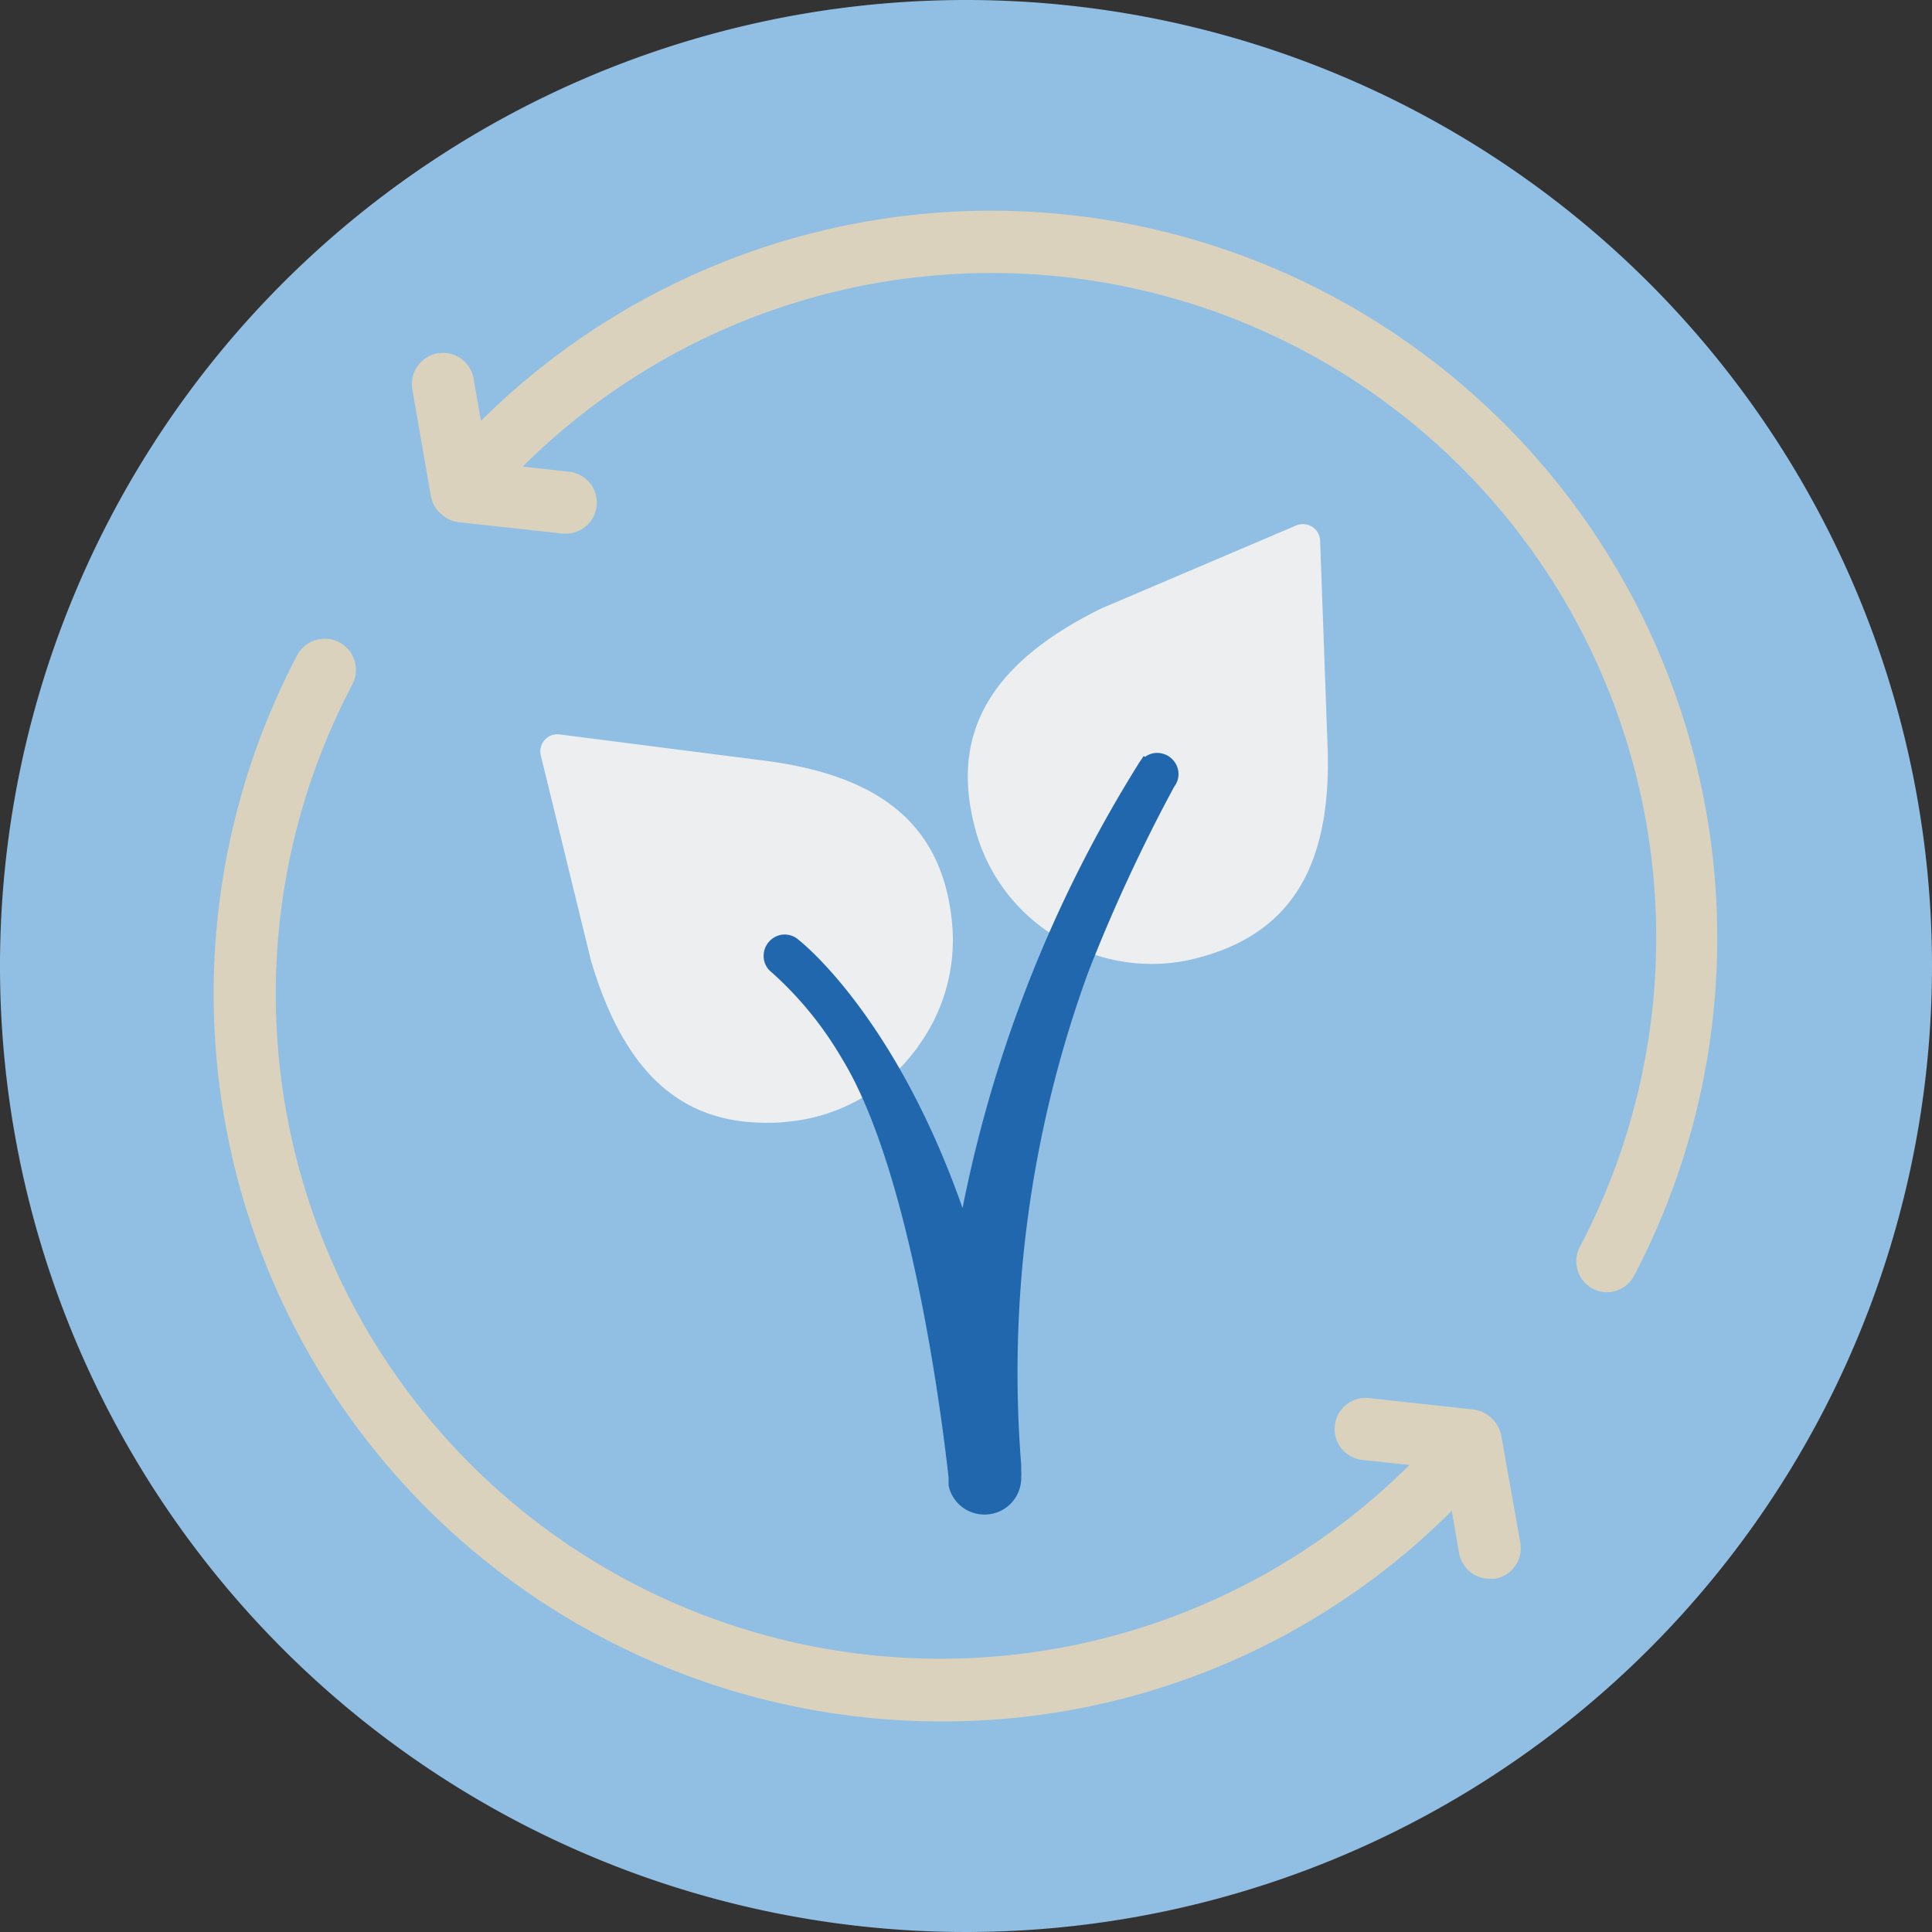 <?xml version="1.0" encoding="utf-8"?>
<svg xmlns="http://www.w3.org/2000/svg" viewBox="0 0 140 140">
  <rect x="0" y="0" width="140" height="140" fill="#333333" stroke="none"/>
  <defs>
    <style>.cls-1{fill:#91bfe3;fill-rule:evenodd;}.cls-2{fill:#eceeef;}.cls-3{fill:#2167ae;}.cls-4{fill:#dad2bd;}</style>
  </defs>
  <g id="Circle">
    <g id="Mask">
      <g id="path-1">
        <path class="cls-1" d="M140,70A70,70,0,1,1,70,0a70,70,0,0,1,70,70"/>
      </g>
    </g>
  </g>
  <g id="Design">
    <path class="cls-2" d="M96.19,53.78l-.53-14.61a1.23,1.23,0,0,0-.58-1,1.26,1.26,0,0,0-1.16-.09l-14.09,6c-8,3.93-11,9-9.19,15.88a13.06,13.06,0,0,0,6.43,8.24l.18.1.16.09.17.07a13.12,13.12,0,0,0,5.87,1.39,12.87,12.87,0,0,0,3.2-.4C93.56,67.71,96.59,62.73,96.19,53.78Z"/>
    <path class="cls-2" d="M55.07,55.08,40.56,53.22a1.24,1.24,0,0,0-1.37,1.53l3.64,14.88c2.38,8,6.43,11.73,12.67,11.73.49,0,1,0,1.5-.07a13,13,0,0,0,9.18-5l.13-.16.11-.14s.07-.1.1-.16A13,13,0,0,0,69,67C68.37,59.94,64,56.14,55.07,55.08Z"/>
    <path class="cls-3" d="M83.88,54.56a1.45,1.45,0,0,0-.91.29l-.09-.07-.3.44A95.88,95.88,0,0,0,69.75,87.54C65,74,58.43,68.55,57.91,68.14a1.53,1.53,0,0,0-1.36-.39,1.56,1.56,0,0,0-1.18,1.85,1.5,1.5,0,0,0,.55.86A25.78,25.78,0,0,1,61,76.69c5.11,8.3,7.35,26.83,7.74,30.41a1.81,1.81,0,0,0,0,.23c0,.06,0,.12,0,.18s0,.1,0,.15a2.65,2.65,0,0,0,2.6,2.09,2.76,2.76,0,0,0,.57-.06A2.65,2.65,0,0,0,74,107a1.73,1.73,0,0,0,0-.41l0-.44a84.62,84.62,0,0,1,4.88-35.76A121.26,121.26,0,0,1,85.09,57h0a1.51,1.51,0,0,0,.31-.87A1.55,1.55,0,0,0,83.88,54.56Z"/>
    <path class="cls-4" d="M108.79,104.05a2.29,2.29,0,0,0-.7-1.27,2.2,2.2,0,0,0-1.33-.64l-7.55-.83a2.25,2.25,0,0,0-.49,4.48l3.41.37A48.16,48.16,0,0,1,25.53,49.6a2.25,2.25,0,1,0-4-2.11A52.73,52.73,0,0,0,68.2,124.74a52.11,52.11,0,0,0,37-15.26l.53,3.06a2.25,2.25,0,0,0,2.22,1.86,2.34,2.34,0,0,0,.38,0,2.25,2.25,0,0,0,1.84-2.6Z"/>
    <path class="cls-4" d="M102,24.82A52.47,52.47,0,0,0,34.85,30.5l-.53-3.06a2.25,2.25,0,0,0-4.44.77l1.34,7.73a2.21,2.21,0,0,0,.74,1.3,2.19,2.19,0,0,0,1.29.6l7.55.83h.25a2.25,2.25,0,0,0,.24-4.48l-3.41-.38a48.16,48.16,0,0,1,76.59,56.57,2.25,2.25,0,0,0,.94,3,2.18,2.18,0,0,0,1,.26,2.25,2.25,0,0,0,2-1.19A52.71,52.71,0,0,0,102,24.82Z"/>
  </g>
</svg>